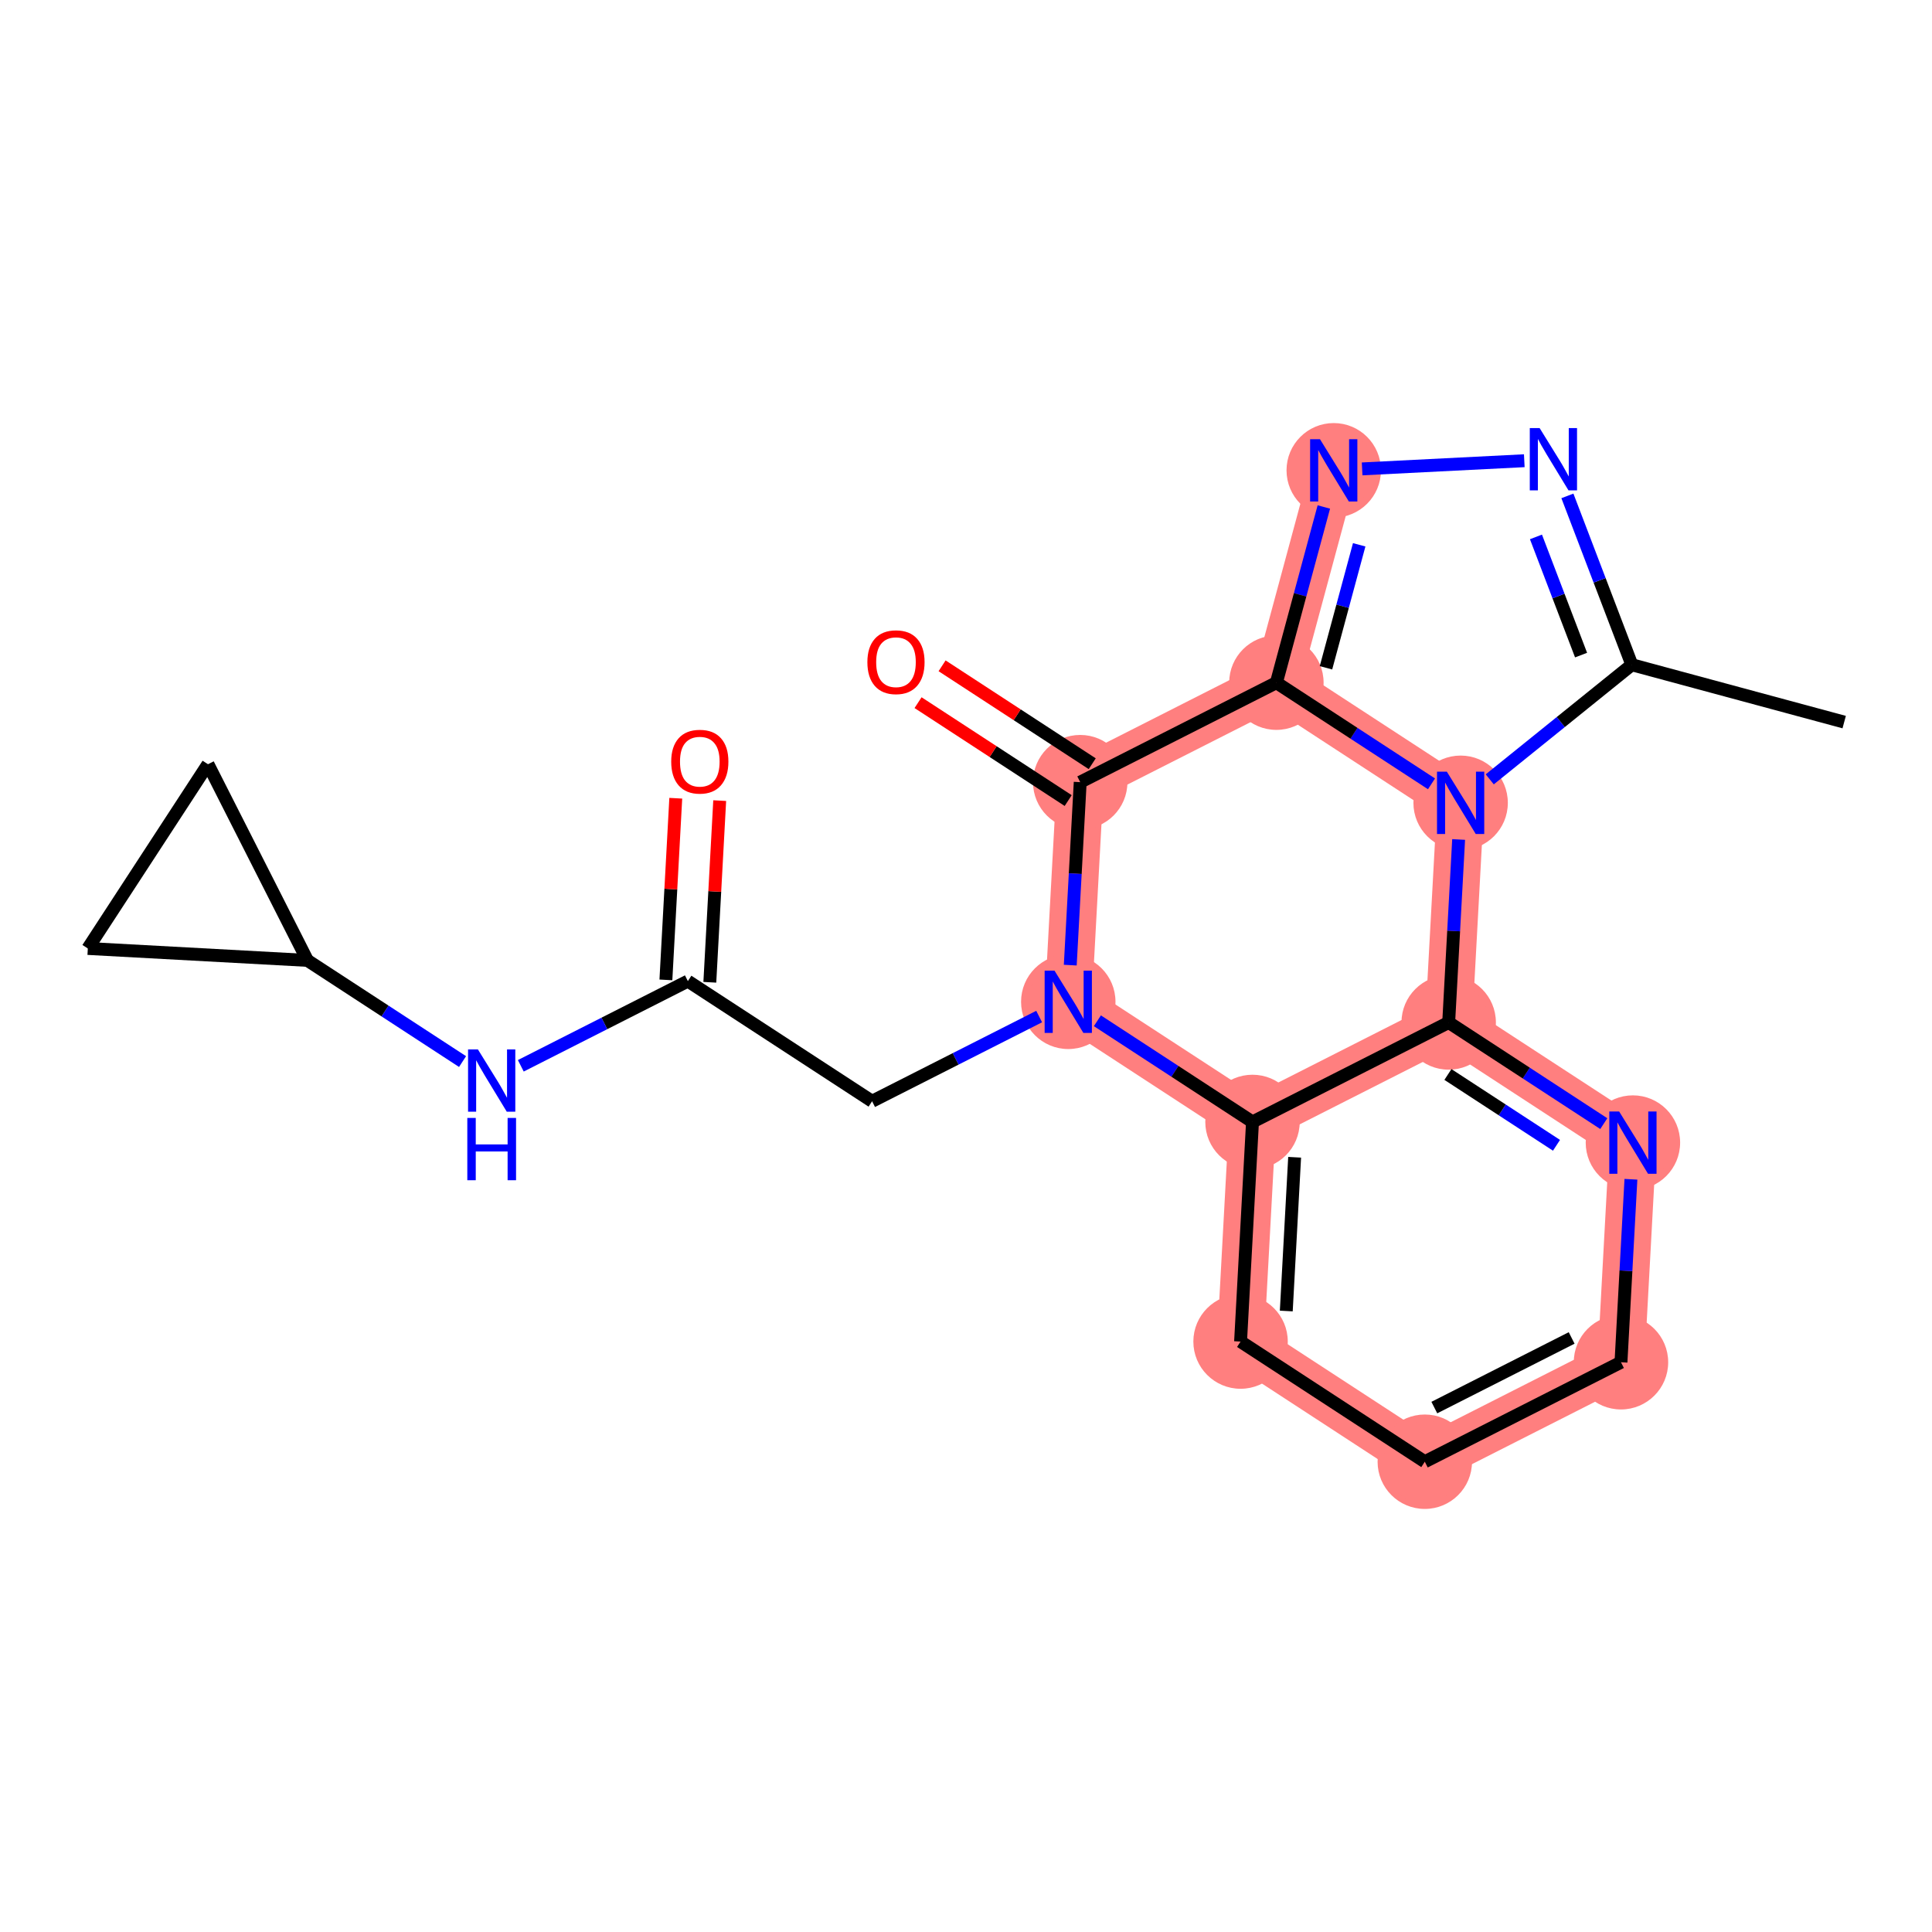 <?xml version='1.0' encoding='iso-8859-1'?>
<svg version='1.1' baseProfile='full'
              xmlns='http://www.w3.org/2000/svg'
                      xmlns:rdkit='http://www.rdkit.org/xml'
                      xmlns:xlink='http://www.w3.org/1999/xlink'
                  xml:space='preserve'
width='300px' height='300px' viewBox='0 0 300 300'>
<!-- END OF HEADER -->
<rect style='opacity:1.0;fill:#FFFFFF;stroke:none' width='300' height='300' x='0' y='0'> </rect>
<rect style='opacity:1.0;fill:#FFFFFF;stroke:none' width='300' height='300' x='0' y='0'> </rect>
<path d='M 207.102,73.032 L 198.197,106.006' style='fill:none;fill-rule:evenodd;stroke:#FF7F7F;stroke-width:7.3px;stroke-linecap:butt;stroke-linejoin:miter;stroke-opacity:1' />
<path d='M 198.197,106.006 L 167.735,121.452' style='fill:none;fill-rule:evenodd;stroke:#FF7F7F;stroke-width:7.3px;stroke-linecap:butt;stroke-linejoin:miter;stroke-opacity:1' />
<path d='M 198.197,106.006 L 226.805,124.664' style='fill:none;fill-rule:evenodd;stroke:#FF7F7F;stroke-width:7.3px;stroke-linecap:butt;stroke-linejoin:miter;stroke-opacity:1' />
<path d='M 167.735,121.452 L 165.881,155.556' style='fill:none;fill-rule:evenodd;stroke:#FF7F7F;stroke-width:7.3px;stroke-linecap:butt;stroke-linejoin:miter;stroke-opacity:1' />
<path d='M 165.881,155.556 L 194.488,174.214' style='fill:none;fill-rule:evenodd;stroke:#FF7F7F;stroke-width:7.3px;stroke-linecap:butt;stroke-linejoin:miter;stroke-opacity:1' />
<path d='M 194.488,174.214 L 192.634,208.318' style='fill:none;fill-rule:evenodd;stroke:#FF7F7F;stroke-width:7.3px;stroke-linecap:butt;stroke-linejoin:miter;stroke-opacity:1' />
<path d='M 194.488,174.214 L 224.951,158.768' style='fill:none;fill-rule:evenodd;stroke:#FF7F7F;stroke-width:7.3px;stroke-linecap:butt;stroke-linejoin:miter;stroke-opacity:1' />
<path d='M 192.634,208.318 L 221.242,226.976' style='fill:none;fill-rule:evenodd;stroke:#FF7F7F;stroke-width:7.3px;stroke-linecap:butt;stroke-linejoin:miter;stroke-opacity:1' />
<path d='M 221.242,226.976 L 251.704,211.53' style='fill:none;fill-rule:evenodd;stroke:#FF7F7F;stroke-width:7.3px;stroke-linecap:butt;stroke-linejoin:miter;stroke-opacity:1' />
<path d='M 251.704,211.53 L 253.558,177.426' style='fill:none;fill-rule:evenodd;stroke:#FF7F7F;stroke-width:7.3px;stroke-linecap:butt;stroke-linejoin:miter;stroke-opacity:1' />
<path d='M 253.558,177.426 L 224.951,158.768' style='fill:none;fill-rule:evenodd;stroke:#FF7F7F;stroke-width:7.3px;stroke-linecap:butt;stroke-linejoin:miter;stroke-opacity:1' />
<path d='M 224.951,158.768 L 226.805,124.664' style='fill:none;fill-rule:evenodd;stroke:#FF7F7F;stroke-width:7.3px;stroke-linecap:butt;stroke-linejoin:miter;stroke-opacity:1' />
<ellipse cx='207.102' cy='73.032' rx='6.831' ry='6.84'  style='fill:#FF7F7F;fill-rule:evenodd;stroke:#FF7F7F;stroke-width:1.0px;stroke-linecap:butt;stroke-linejoin:miter;stroke-opacity:1' />
<ellipse cx='198.197' cy='106.006' rx='6.831' ry='6.831'  style='fill:#FF7F7F;fill-rule:evenodd;stroke:#FF7F7F;stroke-width:1.0px;stroke-linecap:butt;stroke-linejoin:miter;stroke-opacity:1' />
<ellipse cx='167.735' cy='121.452' rx='6.831' ry='6.831'  style='fill:#FF7F7F;fill-rule:evenodd;stroke:#FF7F7F;stroke-width:1.0px;stroke-linecap:butt;stroke-linejoin:miter;stroke-opacity:1' />
<ellipse cx='165.881' cy='155.556' rx='6.831' ry='6.84'  style='fill:#FF7F7F;fill-rule:evenodd;stroke:#FF7F7F;stroke-width:1.0px;stroke-linecap:butt;stroke-linejoin:miter;stroke-opacity:1' />
<ellipse cx='194.488' cy='174.214' rx='6.831' ry='6.831'  style='fill:#FF7F7F;fill-rule:evenodd;stroke:#FF7F7F;stroke-width:1.0px;stroke-linecap:butt;stroke-linejoin:miter;stroke-opacity:1' />
<ellipse cx='192.634' cy='208.318' rx='6.831' ry='6.831'  style='fill:#FF7F7F;fill-rule:evenodd;stroke:#FF7F7F;stroke-width:1.0px;stroke-linecap:butt;stroke-linejoin:miter;stroke-opacity:1' />
<ellipse cx='221.242' cy='226.976' rx='6.831' ry='6.831'  style='fill:#FF7F7F;fill-rule:evenodd;stroke:#FF7F7F;stroke-width:1.0px;stroke-linecap:butt;stroke-linejoin:miter;stroke-opacity:1' />
<ellipse cx='251.704' cy='211.53' rx='6.831' ry='6.831'  style='fill:#FF7F7F;fill-rule:evenodd;stroke:#FF7F7F;stroke-width:1.0px;stroke-linecap:butt;stroke-linejoin:miter;stroke-opacity:1' />
<ellipse cx='253.558' cy='177.426' rx='6.831' ry='6.84'  style='fill:#FF7F7F;fill-rule:evenodd;stroke:#FF7F7F;stroke-width:1.0px;stroke-linecap:butt;stroke-linejoin:miter;stroke-opacity:1' />
<ellipse cx='224.951' cy='158.768' rx='6.831' ry='6.831'  style='fill:#FF7F7F;fill-rule:evenodd;stroke:#FF7F7F;stroke-width:1.0px;stroke-linecap:butt;stroke-linejoin:miter;stroke-opacity:1' />
<ellipse cx='226.805' cy='124.664' rx='6.831' ry='6.84'  style='fill:#FF7F7F;fill-rule:evenodd;stroke:#FF7F7F;stroke-width:1.0px;stroke-linecap:butt;stroke-linejoin:miter;stroke-opacity:1' />
<path class='bond-0 atom-0 atom-1' d='M 286.364,112.127 L 253.39,103.222' style='fill:none;fill-rule:evenodd;stroke:#000000;stroke-width:2.0px;stroke-linecap:butt;stroke-linejoin:miter;stroke-opacity:1' />
<path class='bond-1 atom-1 atom-2' d='M 253.39,103.222 L 248.387,90.112' style='fill:none;fill-rule:evenodd;stroke:#000000;stroke-width:2.0px;stroke-linecap:butt;stroke-linejoin:miter;stroke-opacity:1' />
<path class='bond-1 atom-1 atom-2' d='M 248.387,90.112 L 243.385,77.002' style='fill:none;fill-rule:evenodd;stroke:#0000FF;stroke-width:2.0px;stroke-linecap:butt;stroke-linejoin:miter;stroke-opacity:1' />
<path class='bond-1 atom-1 atom-2' d='M 245.508,101.724 L 242.005,92.547' style='fill:none;fill-rule:evenodd;stroke:#000000;stroke-width:2.0px;stroke-linecap:butt;stroke-linejoin:miter;stroke-opacity:1' />
<path class='bond-1 atom-1 atom-2' d='M 242.005,92.547 L 238.503,83.371' style='fill:none;fill-rule:evenodd;stroke:#0000FF;stroke-width:2.0px;stroke-linecap:butt;stroke-linejoin:miter;stroke-opacity:1' />
<path class='bond-21 atom-21 atom-1' d='M 231.327,121.017 L 242.359,112.119' style='fill:none;fill-rule:evenodd;stroke:#0000FF;stroke-width:2.0px;stroke-linecap:butt;stroke-linejoin:miter;stroke-opacity:1' />
<path class='bond-21 atom-21 atom-1' d='M 242.359,112.119 L 253.39,103.222' style='fill:none;fill-rule:evenodd;stroke:#000000;stroke-width:2.0px;stroke-linecap:butt;stroke-linejoin:miter;stroke-opacity:1' />
<path class='bond-2 atom-2 atom-3' d='M 236.691,71.54 L 211.511,72.81' style='fill:none;fill-rule:evenodd;stroke:#0000FF;stroke-width:2.0px;stroke-linecap:butt;stroke-linejoin:miter;stroke-opacity:1' />
<path class='bond-3 atom-3 atom-4' d='M 205.565,78.723 L 201.881,92.364' style='fill:none;fill-rule:evenodd;stroke:#0000FF;stroke-width:2.0px;stroke-linecap:butt;stroke-linejoin:miter;stroke-opacity:1' />
<path class='bond-3 atom-3 atom-4' d='M 201.881,92.364 L 198.197,106.006' style='fill:none;fill-rule:evenodd;stroke:#000000;stroke-width:2.0px;stroke-linecap:butt;stroke-linejoin:miter;stroke-opacity:1' />
<path class='bond-3 atom-3 atom-4' d='M 211.055,84.596 L 208.476,94.145' style='fill:none;fill-rule:evenodd;stroke:#0000FF;stroke-width:2.0px;stroke-linecap:butt;stroke-linejoin:miter;stroke-opacity:1' />
<path class='bond-3 atom-3 atom-4' d='M 208.476,94.145 L 205.897,103.694' style='fill:none;fill-rule:evenodd;stroke:#000000;stroke-width:2.0px;stroke-linecap:butt;stroke-linejoin:miter;stroke-opacity:1' />
<path class='bond-4 atom-4 atom-5' d='M 198.197,106.006 L 167.735,121.452' style='fill:none;fill-rule:evenodd;stroke:#000000;stroke-width:2.0px;stroke-linecap:butt;stroke-linejoin:miter;stroke-opacity:1' />
<path class='bond-22 atom-21 atom-4' d='M 222.283,121.715 L 210.24,113.86' style='fill:none;fill-rule:evenodd;stroke:#0000FF;stroke-width:2.0px;stroke-linecap:butt;stroke-linejoin:miter;stroke-opacity:1' />
<path class='bond-22 atom-21 atom-4' d='M 210.24,113.86 L 198.197,106.006' style='fill:none;fill-rule:evenodd;stroke:#000000;stroke-width:2.0px;stroke-linecap:butt;stroke-linejoin:miter;stroke-opacity:1' />
<path class='bond-5 atom-5 atom-6' d='M 169.601,118.591 L 157.944,110.988' style='fill:none;fill-rule:evenodd;stroke:#000000;stroke-width:2.0px;stroke-linecap:butt;stroke-linejoin:miter;stroke-opacity:1' />
<path class='bond-5 atom-5 atom-6' d='M 157.944,110.988 L 146.287,103.386' style='fill:none;fill-rule:evenodd;stroke:#FF0000;stroke-width:2.0px;stroke-linecap:butt;stroke-linejoin:miter;stroke-opacity:1' />
<path class='bond-5 atom-5 atom-6' d='M 165.869,124.312 L 154.212,116.71' style='fill:none;fill-rule:evenodd;stroke:#000000;stroke-width:2.0px;stroke-linecap:butt;stroke-linejoin:miter;stroke-opacity:1' />
<path class='bond-5 atom-5 atom-6' d='M 154.212,116.71 L 142.555,109.107' style='fill:none;fill-rule:evenodd;stroke:#FF0000;stroke-width:2.0px;stroke-linecap:butt;stroke-linejoin:miter;stroke-opacity:1' />
<path class='bond-6 atom-5 atom-7' d='M 167.735,121.452 L 166.963,135.659' style='fill:none;fill-rule:evenodd;stroke:#000000;stroke-width:2.0px;stroke-linecap:butt;stroke-linejoin:miter;stroke-opacity:1' />
<path class='bond-6 atom-5 atom-7' d='M 166.963,135.659 L 166.19,149.866' style='fill:none;fill-rule:evenodd;stroke:#0000FF;stroke-width:2.0px;stroke-linecap:butt;stroke-linejoin:miter;stroke-opacity:1' />
<path class='bond-7 atom-7 atom-8' d='M 161.359,157.849 L 148.388,164.425' style='fill:none;fill-rule:evenodd;stroke:#0000FF;stroke-width:2.0px;stroke-linecap:butt;stroke-linejoin:miter;stroke-opacity:1' />
<path class='bond-7 atom-7 atom-8' d='M 148.388,164.425 L 135.418,171.002' style='fill:none;fill-rule:evenodd;stroke:#000000;stroke-width:2.0px;stroke-linecap:butt;stroke-linejoin:miter;stroke-opacity:1' />
<path class='bond-14 atom-7 atom-15' d='M 170.403,158.505 L 182.445,166.36' style='fill:none;fill-rule:evenodd;stroke:#0000FF;stroke-width:2.0px;stroke-linecap:butt;stroke-linejoin:miter;stroke-opacity:1' />
<path class='bond-14 atom-7 atom-15' d='M 182.445,166.36 L 194.488,174.214' style='fill:none;fill-rule:evenodd;stroke:#000000;stroke-width:2.0px;stroke-linecap:butt;stroke-linejoin:miter;stroke-opacity:1' />
<path class='bond-8 atom-8 atom-9' d='M 135.418,171.002 L 106.811,152.344' style='fill:none;fill-rule:evenodd;stroke:#000000;stroke-width:2.0px;stroke-linecap:butt;stroke-linejoin:miter;stroke-opacity:1' />
<path class='bond-9 atom-9 atom-10' d='M 110.221,152.529 L 110.988,138.425' style='fill:none;fill-rule:evenodd;stroke:#000000;stroke-width:2.0px;stroke-linecap:butt;stroke-linejoin:miter;stroke-opacity:1' />
<path class='bond-9 atom-9 atom-10' d='M 110.988,138.425 L 111.755,124.32' style='fill:none;fill-rule:evenodd;stroke:#FF0000;stroke-width:2.0px;stroke-linecap:butt;stroke-linejoin:miter;stroke-opacity:1' />
<path class='bond-9 atom-9 atom-10' d='M 103.4,152.158 L 104.167,138.054' style='fill:none;fill-rule:evenodd;stroke:#000000;stroke-width:2.0px;stroke-linecap:butt;stroke-linejoin:miter;stroke-opacity:1' />
<path class='bond-9 atom-9 atom-10' d='M 104.167,138.054 L 104.934,123.949' style='fill:none;fill-rule:evenodd;stroke:#FF0000;stroke-width:2.0px;stroke-linecap:butt;stroke-linejoin:miter;stroke-opacity:1' />
<path class='bond-10 atom-9 atom-11' d='M 106.811,152.344 L 93.84,158.92' style='fill:none;fill-rule:evenodd;stroke:#000000;stroke-width:2.0px;stroke-linecap:butt;stroke-linejoin:miter;stroke-opacity:1' />
<path class='bond-10 atom-9 atom-11' d='M 93.84,158.92 L 80.87,165.497' style='fill:none;fill-rule:evenodd;stroke:#0000FF;stroke-width:2.0px;stroke-linecap:butt;stroke-linejoin:miter;stroke-opacity:1' />
<path class='bond-11 atom-11 atom-12' d='M 71.826,164.84 L 59.783,156.986' style='fill:none;fill-rule:evenodd;stroke:#0000FF;stroke-width:2.0px;stroke-linecap:butt;stroke-linejoin:miter;stroke-opacity:1' />
<path class='bond-11 atom-11 atom-12' d='M 59.783,156.986 L 47.74,149.131' style='fill:none;fill-rule:evenodd;stroke:#000000;stroke-width:2.0px;stroke-linecap:butt;stroke-linejoin:miter;stroke-opacity:1' />
<path class='bond-12 atom-12 atom-13' d='M 47.74,149.131 L 13.636,147.277' style='fill:none;fill-rule:evenodd;stroke:#000000;stroke-width:2.0px;stroke-linecap:butt;stroke-linejoin:miter;stroke-opacity:1' />
<path class='bond-23 atom-14 atom-12' d='M 32.294,118.669 L 47.74,149.131' style='fill:none;fill-rule:evenodd;stroke:#000000;stroke-width:2.0px;stroke-linecap:butt;stroke-linejoin:miter;stroke-opacity:1' />
<path class='bond-13 atom-13 atom-14' d='M 13.636,147.277 L 32.294,118.669' style='fill:none;fill-rule:evenodd;stroke:#000000;stroke-width:2.0px;stroke-linecap:butt;stroke-linejoin:miter;stroke-opacity:1' />
<path class='bond-15 atom-15 atom-16' d='M 194.488,174.214 L 192.634,208.318' style='fill:none;fill-rule:evenodd;stroke:#000000;stroke-width:2.0px;stroke-linecap:butt;stroke-linejoin:miter;stroke-opacity:1' />
<path class='bond-15 atom-15 atom-16' d='M 201.031,179.7 L 199.733,203.573' style='fill:none;fill-rule:evenodd;stroke:#000000;stroke-width:2.0px;stroke-linecap:butt;stroke-linejoin:miter;stroke-opacity:1' />
<path class='bond-24 atom-20 atom-15' d='M 224.951,158.768 L 194.488,174.214' style='fill:none;fill-rule:evenodd;stroke:#000000;stroke-width:2.0px;stroke-linecap:butt;stroke-linejoin:miter;stroke-opacity:1' />
<path class='bond-16 atom-16 atom-17' d='M 192.634,208.318 L 221.242,226.976' style='fill:none;fill-rule:evenodd;stroke:#000000;stroke-width:2.0px;stroke-linecap:butt;stroke-linejoin:miter;stroke-opacity:1' />
<path class='bond-17 atom-17 atom-18' d='M 221.242,226.976 L 251.704,211.53' style='fill:none;fill-rule:evenodd;stroke:#000000;stroke-width:2.0px;stroke-linecap:butt;stroke-linejoin:miter;stroke-opacity:1' />
<path class='bond-17 atom-17 atom-18' d='M 222.722,218.567 L 244.045,207.755' style='fill:none;fill-rule:evenodd;stroke:#000000;stroke-width:2.0px;stroke-linecap:butt;stroke-linejoin:miter;stroke-opacity:1' />
<path class='bond-18 atom-18 atom-19' d='M 251.704,211.53 L 252.476,197.323' style='fill:none;fill-rule:evenodd;stroke:#000000;stroke-width:2.0px;stroke-linecap:butt;stroke-linejoin:miter;stroke-opacity:1' />
<path class='bond-18 atom-18 atom-19' d='M 252.476,197.323 L 253.249,183.116' style='fill:none;fill-rule:evenodd;stroke:#0000FF;stroke-width:2.0px;stroke-linecap:butt;stroke-linejoin:miter;stroke-opacity:1' />
<path class='bond-19 atom-19 atom-20' d='M 249.036,174.477 L 236.993,166.622' style='fill:none;fill-rule:evenodd;stroke:#0000FF;stroke-width:2.0px;stroke-linecap:butt;stroke-linejoin:miter;stroke-opacity:1' />
<path class='bond-19 atom-19 atom-20' d='M 236.993,166.622 L 224.951,158.768' style='fill:none;fill-rule:evenodd;stroke:#000000;stroke-width:2.0px;stroke-linecap:butt;stroke-linejoin:miter;stroke-opacity:1' />
<path class='bond-19 atom-19 atom-20' d='M 241.692,177.842 L 233.262,172.344' style='fill:none;fill-rule:evenodd;stroke:#0000FF;stroke-width:2.0px;stroke-linecap:butt;stroke-linejoin:miter;stroke-opacity:1' />
<path class='bond-19 atom-19 atom-20' d='M 233.262,172.344 L 224.832,166.846' style='fill:none;fill-rule:evenodd;stroke:#000000;stroke-width:2.0px;stroke-linecap:butt;stroke-linejoin:miter;stroke-opacity:1' />
<path class='bond-20 atom-20 atom-21' d='M 224.951,158.768 L 225.723,144.561' style='fill:none;fill-rule:evenodd;stroke:#000000;stroke-width:2.0px;stroke-linecap:butt;stroke-linejoin:miter;stroke-opacity:1' />
<path class='bond-20 atom-20 atom-21' d='M 225.723,144.561 L 226.496,130.354' style='fill:none;fill-rule:evenodd;stroke:#0000FF;stroke-width:2.0px;stroke-linecap:butt;stroke-linejoin:miter;stroke-opacity:1' />
<path  class='atom-2' d='M 239.075 66.476
L 242.245 71.599
Q 242.559 72.104, 243.064 73.02
Q 243.57 73.935, 243.597 73.99
L 243.597 66.476
L 244.881 66.476
L 244.881 76.148
L 243.556 76.148
L 240.154 70.547
Q 239.758 69.891, 239.335 69.14
Q 238.925 68.388, 238.802 68.156
L 238.802 76.148
L 237.545 76.148
L 237.545 66.476
L 239.075 66.476
' fill='#0000FF'/>
<path  class='atom-3' d='M 204.964 68.196
L 208.134 73.319
Q 208.448 73.825, 208.953 74.74
Q 209.459 75.656, 209.486 75.71
L 209.486 68.196
L 210.77 68.196
L 210.77 77.869
L 209.445 77.869
L 206.043 72.267
Q 205.647 71.612, 205.224 70.86
Q 204.814 70.109, 204.691 69.877
L 204.691 77.869
L 203.434 77.869
L 203.434 68.196
L 204.964 68.196
' fill='#0000FF'/>
<path  class='atom-6' d='M 134.687 102.821
Q 134.687 100.498, 135.835 99.201
Q 136.982 97.903, 139.127 97.903
Q 141.272 97.903, 142.42 99.201
Q 143.567 100.498, 143.567 102.821
Q 143.567 105.171, 142.406 106.51
Q 141.245 107.835, 139.127 107.835
Q 136.996 107.835, 135.835 106.51
Q 134.687 105.184, 134.687 102.821
M 139.127 106.742
Q 140.603 106.742, 141.395 105.758
Q 142.201 104.761, 142.201 102.821
Q 142.201 100.922, 141.395 99.966
Q 140.603 98.996, 139.127 98.996
Q 137.652 98.996, 136.846 99.952
Q 136.053 100.908, 136.053 102.821
Q 136.053 104.775, 136.846 105.758
Q 137.652 106.742, 139.127 106.742
' fill='#FF0000'/>
<path  class='atom-7' d='M 163.742 150.72
L 166.912 155.843
Q 167.226 156.348, 167.732 157.264
Q 168.237 158.179, 168.265 158.234
L 168.265 150.72
L 169.549 150.72
L 169.549 160.392
L 168.224 160.392
L 164.822 154.791
Q 164.426 154.135, 164.002 153.384
Q 163.592 152.632, 163.469 152.4
L 163.469 160.392
L 162.212 160.392
L 162.212 150.72
L 163.742 150.72
' fill='#0000FF'/>
<path  class='atom-10' d='M 104.225 118.267
Q 104.225 115.944, 105.373 114.646
Q 106.52 113.349, 108.665 113.349
Q 110.81 113.349, 111.958 114.646
Q 113.105 115.944, 113.105 118.267
Q 113.105 120.617, 111.944 121.956
Q 110.783 123.281, 108.665 123.281
Q 106.534 123.281, 105.373 121.956
Q 104.225 120.63, 104.225 118.267
M 108.665 122.188
Q 110.141 122.188, 110.933 121.204
Q 111.739 120.207, 111.739 118.267
Q 111.739 116.368, 110.933 115.412
Q 110.141 114.442, 108.665 114.442
Q 107.19 114.442, 106.384 115.398
Q 105.591 116.354, 105.591 118.267
Q 105.591 120.22, 106.384 121.204
Q 107.19 122.188, 108.665 122.188
' fill='#FF0000'/>
<path  class='atom-11' d='M 74.21 162.953
L 77.38 168.076
Q 77.694 168.582, 78.199 169.497
Q 78.705 170.413, 78.732 170.467
L 78.732 162.953
L 80.016 162.953
L 80.016 172.626
L 78.691 172.626
L 75.289 167.025
Q 74.893 166.369, 74.47 165.617
Q 74.06 164.866, 73.937 164.634
L 73.937 172.626
L 72.68 172.626
L 72.68 162.953
L 74.21 162.953
' fill='#0000FF'/>
<path  class='atom-11' d='M 72.564 173.593
L 73.875 173.593
L 73.875 177.705
L 78.821 177.705
L 78.821 173.593
L 80.132 173.593
L 80.132 183.266
L 78.821 183.266
L 78.821 178.798
L 73.875 178.798
L 73.875 183.266
L 72.564 183.266
L 72.564 173.593
' fill='#0000FF'/>
<path  class='atom-19' d='M 251.42 172.59
L 254.59 177.713
Q 254.904 178.218, 255.41 179.134
Q 255.915 180.049, 255.942 180.104
L 255.942 172.59
L 257.227 172.59
L 257.227 182.262
L 255.901 182.262
L 252.5 176.661
Q 252.103 176.005, 251.68 175.254
Q 251.27 174.502, 251.147 174.27
L 251.147 182.262
L 249.89 182.262
L 249.89 172.59
L 251.42 172.59
' fill='#0000FF'/>
<path  class='atom-21' d='M 224.667 119.828
L 227.837 124.951
Q 228.151 125.456, 228.656 126.372
Q 229.162 127.287, 229.189 127.342
L 229.189 119.828
L 230.473 119.828
L 230.473 129.5
L 229.148 129.5
L 225.746 123.899
Q 225.35 123.243, 224.927 122.492
Q 224.517 121.74, 224.394 121.508
L 224.394 129.5
L 223.137 129.5
L 223.137 119.828
L 224.667 119.828
' fill='#0000FF'/>
</svg>
